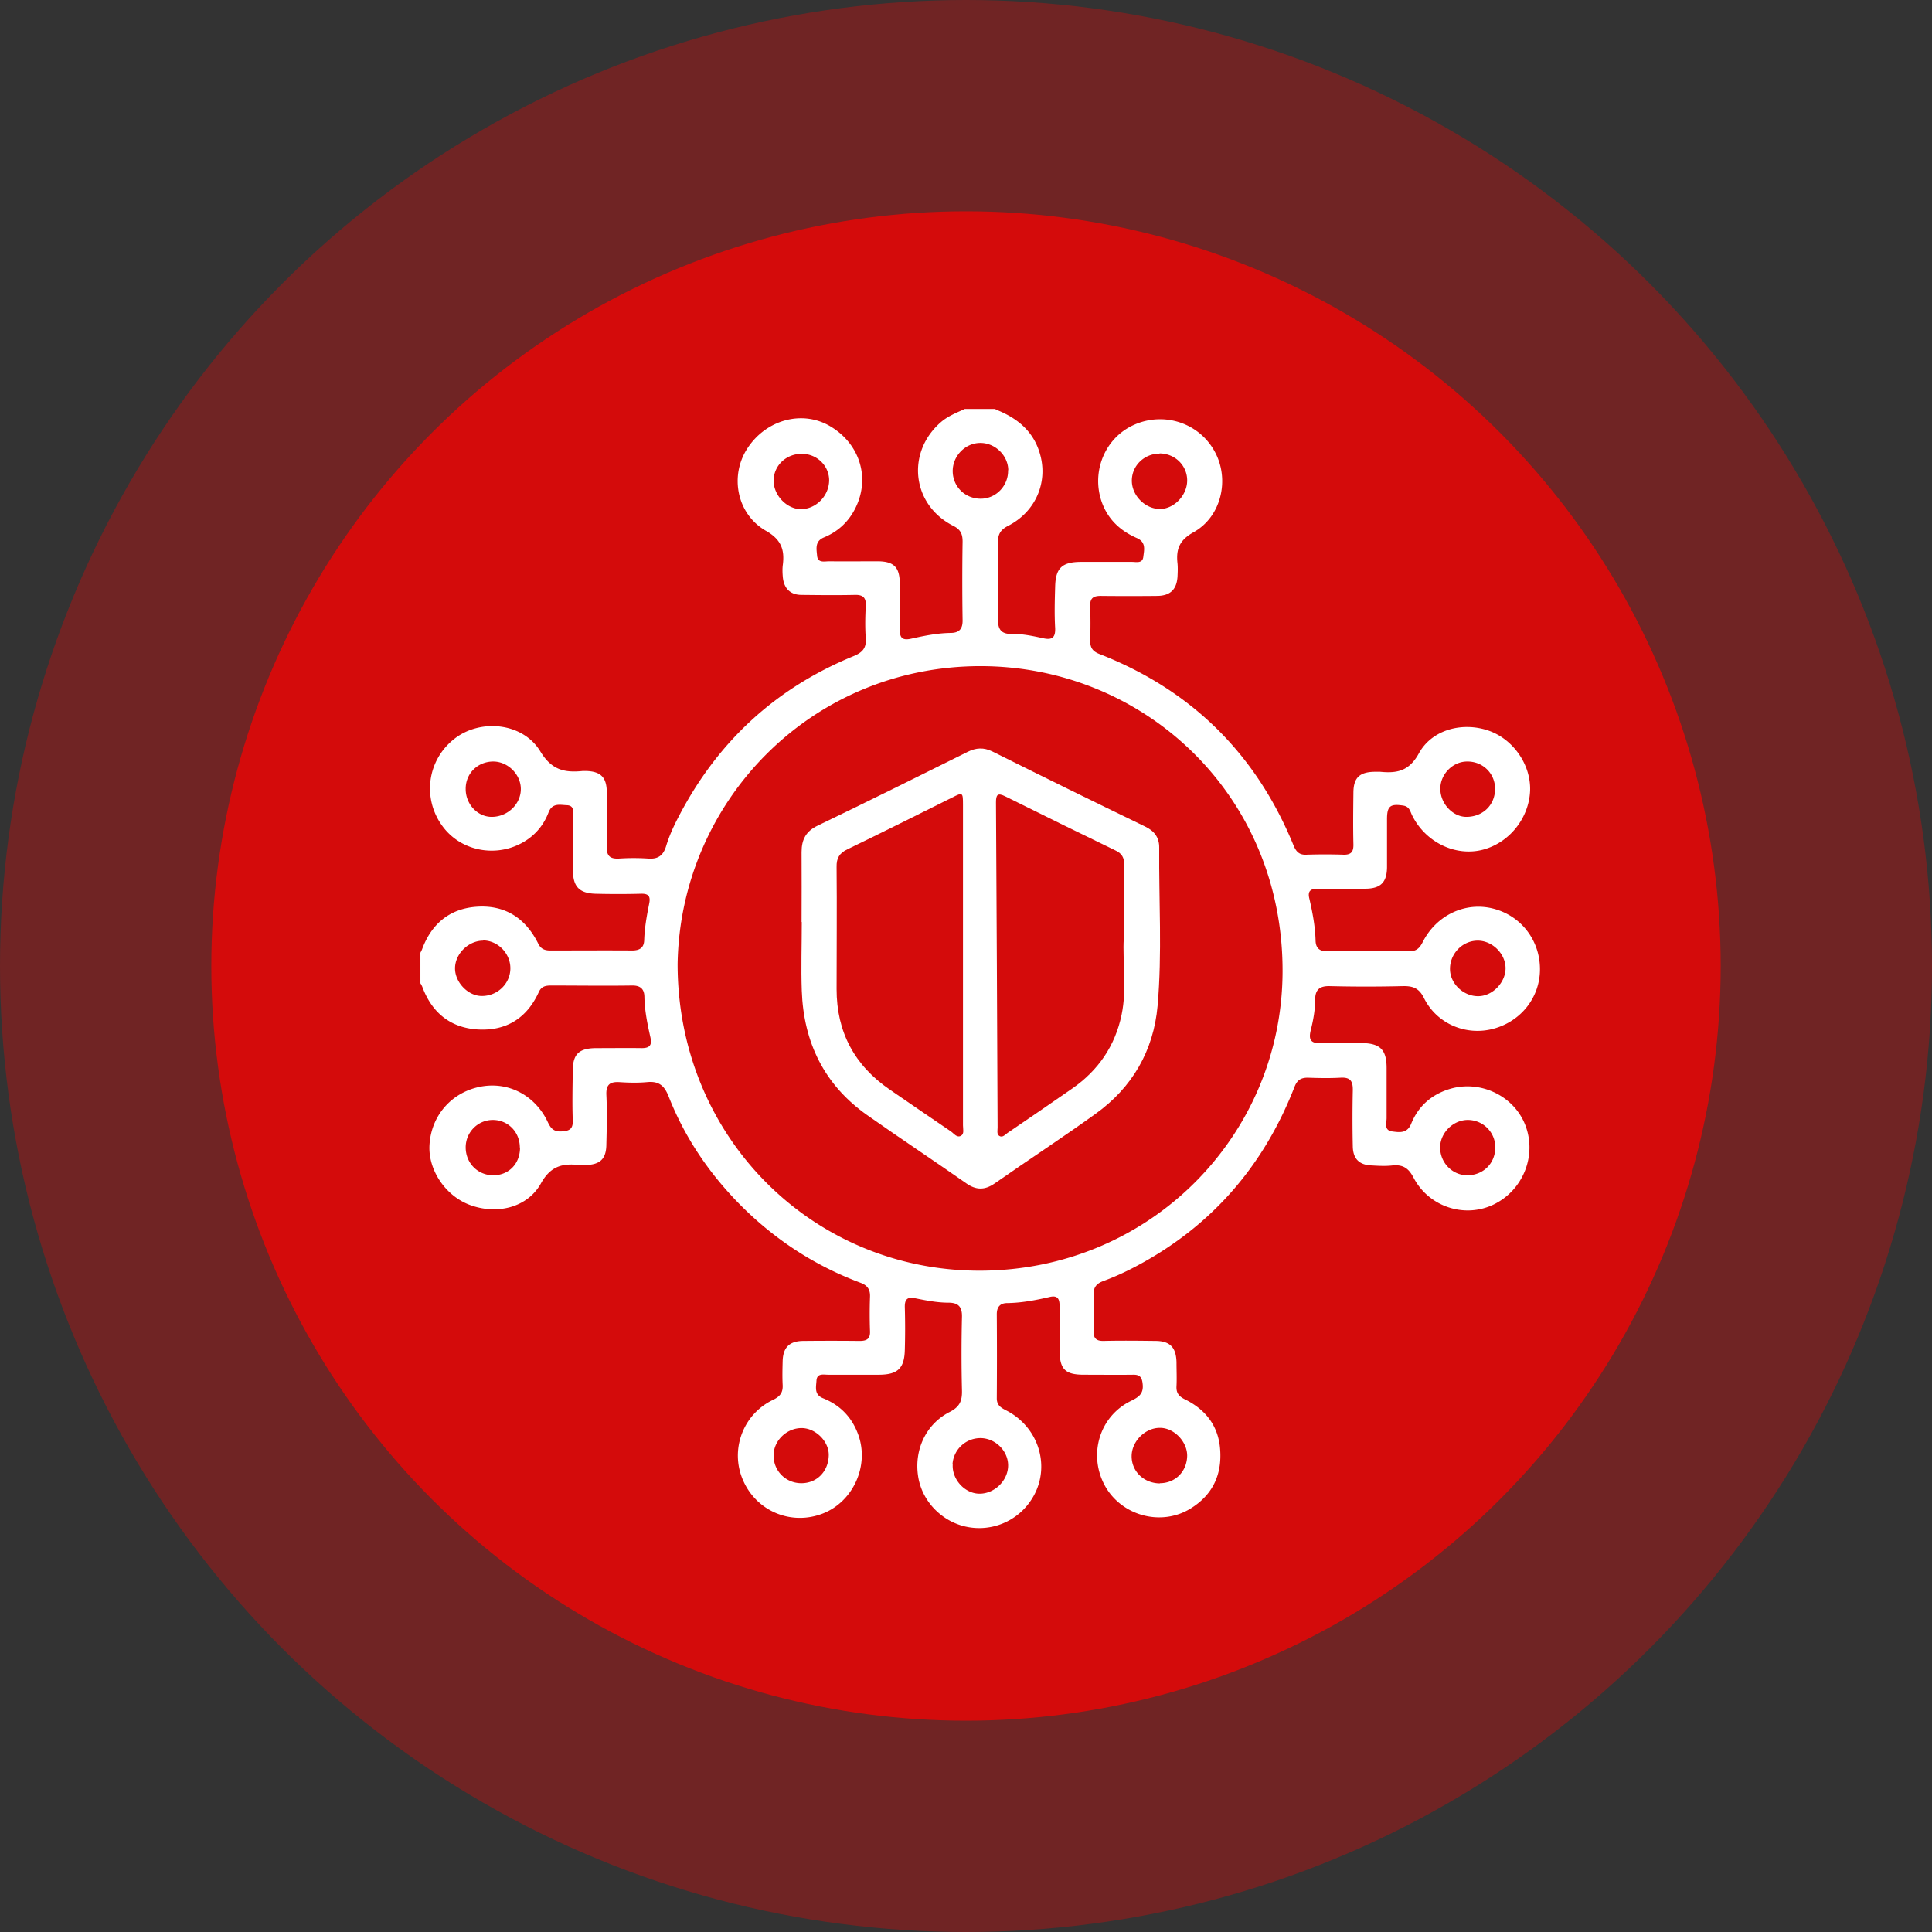 <svg xmlns="http://www.w3.org/2000/svg" id="Capa_2" data-name="Capa 2" viewBox="0 0 96 96"><rect x="0" y="0" width="96" height="96" fill="#333333" stroke="none"/><defs><style>.cls-1{fill:#fff}</style></defs><g id="Capa_1-2" data-name="Capa 1"><circle cx="48" cy="48" r="48" style="fill:red;opacity:.3"></circle><circle cx="48" cy="48" r="37.5" style="opacity:.7;fill:red"></circle><g id="dUz8Dr.tif"><path d="M49.48 20.35c1.02.4 1.83 1.03 2.17 2.12.46 1.45-.17 2.95-1.56 3.66-.39.2-.51.43-.5.84.02 1.26.03 2.53 0 3.8-.01.51.17.74.68.73.53-.01 1.04.1 1.55.21.43.1.63 0 .61-.5-.04-.69-.02-1.37 0-2.06.02-.92.34-1.22 1.26-1.23h2.55c.22 0 .53.09.57-.25s.15-.72-.31-.93c-.83-.36-1.45-.93-1.76-1.81-.52-1.51.17-3.18 1.61-3.82 1.5-.67 3.25-.09 4.02 1.35.74 1.37.32 3.22-1.07 3.99-.7.39-.87.85-.79 1.55.02.21.01.43 0 .65-.04.64-.36.95-1 .96q-1.41.015-2.82 0c-.37 0-.53.12-.52.5.02.58.02 1.16 0 1.73 0 .34.12.52.44.65 4.59 1.79 7.81 4.97 9.67 9.53.13.31.29.47.64.45.61-.02 1.23-.02 1.84 0 .39.01.5-.16.49-.52-.02-.85-.01-1.7 0-2.55 0-.75.3-1.04 1.06-1.05h.27c.82.08 1.43-.02 1.92-.91.66-1.21 2.2-1.58 3.48-1.13 1.22.43 2.09 1.69 2.05 2.97-.05 1.36-1.02 2.59-2.34 2.94-1.37.36-2.86-.37-3.52-1.7-.1-.2-.13-.44-.44-.49-.65-.1-.81.02-.81.68v2.39c-.01.75-.32 1.05-1.06 1.06-.8 0-1.59.01-2.39 0-.36 0-.5.13-.41.49.16.69.29 1.38.31 2.09.01.36.19.54.59.53 1.36-.02 2.71-.02 4.07 0 .38 0 .53-.19.68-.49.68-1.31 2.09-1.97 3.45-1.64 1.4.34 2.35 1.56 2.36 3 .01 1.4-.93 2.61-2.32 2.98-1.35.36-2.8-.24-3.44-1.52-.25-.51-.56-.61-1.06-.6q-1.815.045-3.63 0c-.49-.01-.71.17-.72.64 0 .53-.09 1.04-.22 1.55-.11.45-.02.67.51.64.68-.04 1.37-.02 2.06 0 .89.02 1.2.34 1.2 1.24v2.49c0 .24-.14.6.27.66.37.05.75.11.95-.38.36-.89 1.03-1.47 1.95-1.74 1.52-.44 3.18.37 3.73 1.83.57 1.51-.13 3.23-1.6 3.93-1.43.68-3.2.11-3.96-1.34-.25-.48-.53-.66-1.05-.61-.34.04-.69.02-1.03 0-.62-.02-.93-.33-.94-.95-.02-.92-.02-1.84 0-2.77.01-.46-.11-.67-.61-.64-.54.03-1.08.02-1.63 0-.34 0-.52.12-.65.44-1.55 3.99-4.19 7.01-7.99 8.99-.5.26-1.01.49-1.53.68-.34.13-.48.32-.47.68.02.6.02 1.19 0 1.79-.01.38.14.51.51.5.85-.02 1.7-.01 2.55 0 .74 0 1.04.32 1.06 1.06 0 .4.02.8 0 1.19-.02.34.12.51.43.66 1.03.51 1.66 1.33 1.74 2.5.09 1.26-.39 2.26-1.49 2.93-1.45.88-3.4.35-4.23-1.13-.85-1.54-.29-3.45 1.27-4.22.36-.18.65-.33.6-.83-.03-.34-.13-.49-.48-.48-.81.01-1.63 0-2.44 0-.93 0-1.2-.27-1.21-1.19V64.9c0-.37-.1-.55-.51-.45-.69.16-1.38.29-2.09.3-.34 0-.52.18-.52.55.01 1.39.01 2.78 0 4.18 0 .37.23.48.5.62 1.69.89 2.22 2.98 1.17 4.49a3.085 3.085 0 0 1-3.24 1.26c-1.21-.28-2.16-1.29-2.34-2.5-.2-1.31.39-2.59 1.57-3.19.49-.25.62-.54.61-1.05q-.045-1.845 0-3.69c.01-.5-.2-.69-.67-.69-.56 0-1.11-.11-1.66-.22-.39-.08-.52.06-.51.45.02.7.02 1.41 0 2.11-.02.92-.35 1.23-1.26 1.24h-2.55c-.23 0-.56-.09-.58.3-.02.33-.12.69.33.87.85.34 1.44.95 1.75 1.82.55 1.54-.26 3.31-1.75 3.9-1.57.62-3.31-.1-3.98-1.65-.66-1.51 0-3.28 1.49-3.99.35-.17.5-.36.48-.74-.02-.4-.01-.8 0-1.19.02-.68.34-.99 1.01-1q1.41-.015 2.82 0c.37 0 .53-.12.51-.5q-.03-.84 0-1.68c.02-.38-.13-.59-.5-.72-2.37-.89-4.43-2.27-6.18-4.1-1.44-1.51-2.57-3.22-3.33-5.16-.22-.55-.5-.76-1.08-.7-.45.04-.9.03-1.35 0-.48-.03-.68.12-.66.63.04.81.02 1.63 0 2.44 0 .75-.31 1.04-1.06 1.05h-.27c-.83-.09-1.43.03-1.92.91-.68 1.22-2.2 1.57-3.54 1.07-1.2-.45-2.06-1.72-2-2.95.07-1.43 1.03-2.58 2.42-2.9 1.35-.31 2.66.29 3.35 1.52.18.32.25.71.78.68.41-.02.59-.12.57-.56-.03-.81-.01-1.63 0-2.44 0-.84.3-1.13 1.15-1.14.76 0 1.52-.01 2.28 0 .4 0 .51-.15.43-.53-.15-.67-.29-1.34-.3-2.03-.01-.39-.21-.56-.63-.55-1.34.02-2.68 0-4.01 0-.27 0-.48.04-.61.33-.6 1.31-1.64 1.95-3.08 1.85-1.34-.1-2.23-.85-2.7-2.1a1 1 0 0 0-.1-.19v-1.52c.03-.06.07-.13.09-.19.46-1.23 1.34-1.98 2.65-2.09 1.43-.12 2.47.54 3.11 1.82.13.27.32.35.6.35 1.36 0 2.71-.01 4.07 0 .38 0 .59-.14.6-.52.02-.62.13-1.22.25-1.82.07-.36-.04-.49-.41-.48q-1.14.03-2.28 0c-.79-.03-1.1-.36-1.1-1.16v-2.66c0-.23.09-.56-.3-.58-.34-.01-.72-.13-.91.35-.2.53-.53.98-1 1.32-1.36.98-3.28.71-4.26-.61-1.03-1.38-.78-3.3.58-4.36 1.29-1.01 3.4-.81 4.27.63.57.94 1.22 1.06 2.11.97h.16c.72.02 1.02.31 1.03 1.03 0 .9.03 1.81 0 2.71-.02.49.17.64.63.61q.705-.045 1.41 0c.49.04.76-.13.91-.62.15-.5.37-.98.61-1.44 1.93-3.73 4.82-6.41 8.71-8 .43-.18.63-.39.6-.87-.04-.54-.03-1.08 0-1.63.02-.39-.13-.55-.53-.54-.89.02-1.77.01-2.66 0-.55 0-.87-.31-.93-.86-.02-.21-.03-.44 0-.65.09-.75-.09-1.25-.85-1.68-1.44-.83-1.8-2.72-.92-4.08.93-1.44 2.74-1.93 4.12-1.11 1.52.9 2.02 2.66 1.2 4.17-.34.63-.85 1.08-1.5 1.35-.47.19-.38.57-.35.91.03.38.37.28.6.28.8.01 1.59 0 2.39 0 .83 0 1.11.29 1.12 1.1 0 .76.02 1.52 0 2.28-.01.46.16.56.59.46.63-.14 1.27-.27 1.93-.28.43 0 .61-.2.6-.64q-.03-1.95 0-3.9c0-.39-.11-.61-.48-.79-2.05-1.05-2.33-3.65-.59-5.15.35-.3.77-.46 1.18-.65h1.52ZM33.67 47.9c0 8.62 6.73 15.27 15.06 15.24 8.41-.03 14.97-6.71 15-14.85.03-8.76-6.84-15.18-15-15.19-8.49 0-14.93 6.78-15.06 14.8M50.1 23.36c-.01-.74-.67-1.37-1.42-1.35s-1.36.68-1.34 1.43c.02.77.64 1.35 1.41 1.34.75-.01 1.36-.65 1.34-1.41Zm-2.76 49.41c-.04.74.59 1.43 1.3 1.45.73.02 1.4-.59 1.45-1.32s-.56-1.4-1.31-1.44a1.39 1.39 0 0 0-1.45 1.3Zm10.29.93c.77 0 1.35-.58 1.36-1.37 0-.69-.64-1.37-1.33-1.38-.74-.02-1.43.66-1.43 1.41 0 .76.61 1.34 1.4 1.35ZM38.44 23.88c0 .73.65 1.41 1.35 1.42.75 0 1.4-.65 1.41-1.43 0-.72-.6-1.32-1.36-1.32-.78 0-1.39.58-1.4 1.33m19.18-1.34c-.77 0-1.39.61-1.38 1.36.01.73.66 1.38 1.38 1.39.7.01 1.36-.66 1.37-1.4.01-.75-.6-1.36-1.38-1.36Zm-33.61 24.2c-.73 0-1.4.65-1.4 1.38 0 .7.66 1.38 1.34 1.37.77 0 1.4-.61 1.41-1.36s-.62-1.4-1.36-1.4Zm49.44 2.76c.72 0 1.38-.7 1.36-1.42-.02-.71-.67-1.34-1.38-1.34-.77 0-1.4.66-1.38 1.44.02.71.67 1.32 1.39 1.32Zm-.55 8.9c.8 0 1.4-.59 1.4-1.39 0-.74-.59-1.34-1.33-1.36s-1.4.62-1.41 1.35c-.01.76.59 1.39 1.34 1.4M23.14 39.21c0 .76.6 1.39 1.31 1.38.79-.01 1.44-.65 1.43-1.4-.01-.72-.65-1.35-1.37-1.35-.78 0-1.38.6-1.37 1.37m51.15-.01c0-.77-.61-1.37-1.39-1.36-.72 0-1.34.64-1.33 1.36 0 .74.63 1.4 1.31 1.39.82-.01 1.41-.6 1.41-1.4ZM25.83 57.02c0-.78-.6-1.38-1.36-1.37-.74.01-1.33.62-1.33 1.36 0 .78.59 1.38 1.36 1.39.78 0 1.34-.57 1.34-1.38ZM39.82 73.7c.77 0 1.34-.58 1.36-1.38.02-.69-.65-1.36-1.35-1.36-.75 0-1.4.64-1.39 1.37 0 .77.61 1.37 1.38 1.37" class="cls-1"></path><path d="M39.83 45.81c0-1.16.01-2.31 0-3.47 0-.63.22-1.04.81-1.32 2.49-1.2 4.97-2.43 7.44-3.66.42-.21.8-.23 1.23-.02 2.52 1.26 5.05 2.5 7.59 3.73.46.22.71.55.7 1.06-.02 2.62.15 5.24-.08 7.85-.2 2.23-1.26 4.06-3.09 5.37-1.64 1.18-3.34 2.29-5 3.45-.5.35-.94.34-1.43-.01-1.63-1.14-3.29-2.24-4.91-3.38-2.13-1.5-3.16-3.61-3.25-6.18-.04-1.14 0-2.28 0-3.41Zm16.03.82v-3.68c0-.33-.11-.53-.41-.68-1.84-.89-3.67-1.79-5.5-2.7-.38-.19-.46-.08-.46.3.03 5.39.06 10.77.08 16.16 0 .14-.05.32.08.41.17.11.3-.07.42-.15 1.08-.73 2.15-1.47 3.22-2.21 1.29-.9 2.12-2.12 2.44-3.65.28-1.34.04-2.7.11-3.79Zm-8.01 1.38v-8.02c0-.62-.01-.63-.54-.36-1.73.86-3.46 1.73-5.2 2.57-.4.19-.55.44-.54.88.02 2.02 0 4.05 0 6.07 0 2.13.89 3.79 2.64 4.99 1.01.69 2.02 1.39 3.04 2.08.15.1.3.34.51.21.16-.1.09-.33.09-.51z" class="cls-1"></path></g></g></svg>